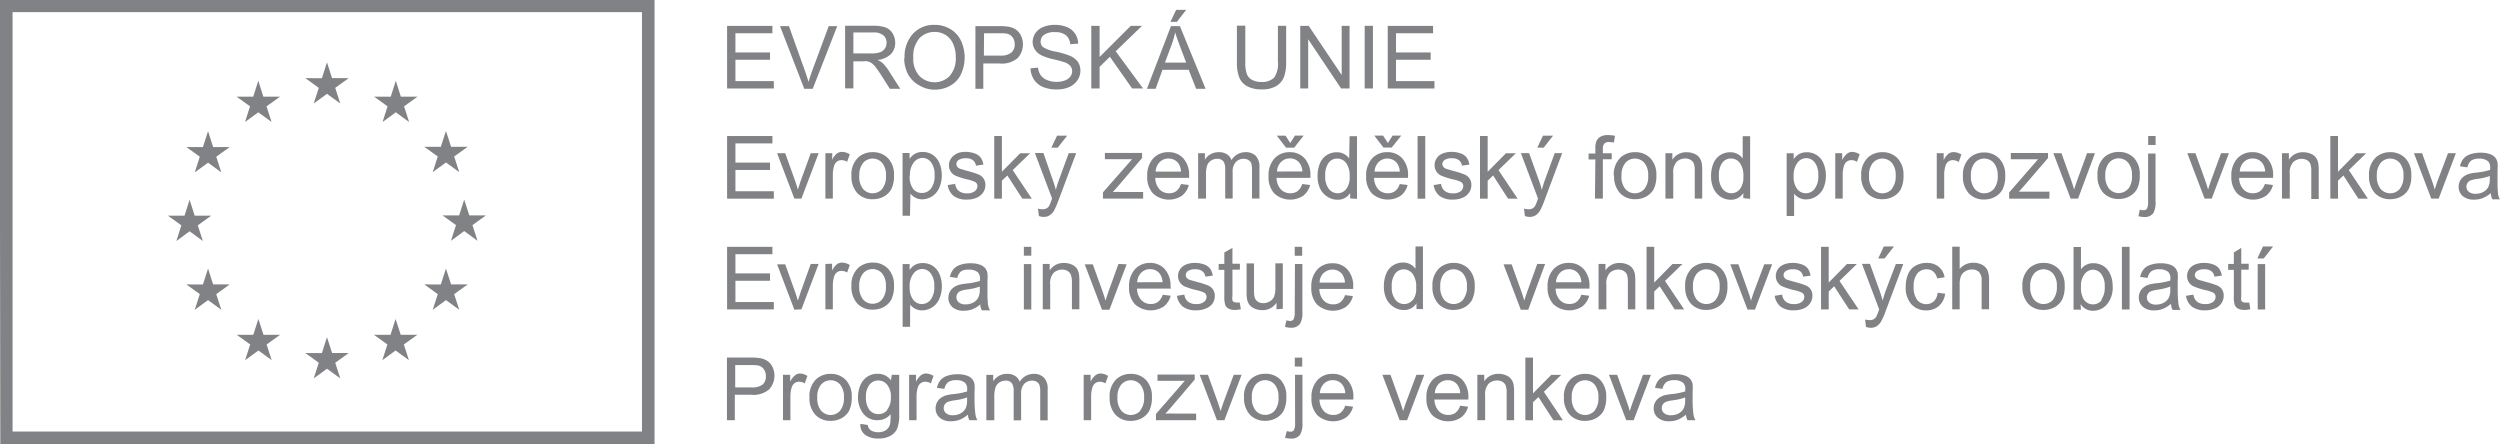 <svg id="Layer_1" data-name="Layer 1" xmlns="http://www.w3.org/2000/svg" viewBox="0 0 335.96 59.7"><defs><style>.cls-1{fill:#818285;}</style></defs><title>footer-eu-prv</title><path class="cls-1" d="M436.05,473.75H351.47V417.39h84.58Zm-86.23,1.71h87.92v-59.7h-88Z" transform="translate(-349.78 -415.76)"/><polygon class="cls-1" points="45.05 11.81 45.73 13.91 43.94 12.61 42.16 13.91 42.84 11.81 41.03 10.5 43.26 10.51 43.94 8.38 44.62 10.5 46.86 10.5 45.05 11.81"/><polygon class="cls-1" points="35.82 14.29 36.49 16.39 34.71 15.09 32.93 16.39 33.6 14.29 31.79 12.99 34.03 12.99 34.71 10.85 35.39 12.99 37.63 12.99 35.82 14.29"/><polygon class="cls-1" points="29.06 21.06 29.74 23.17 27.96 21.86 26.17 23.17 26.85 21.06 25.04 19.76 27.27 19.76 27.96 17.63 28.64 19.76 30.87 19.76 29.06 21.06"/><polygon class="cls-1" points="26.58 30.28 27.26 32.39 25.48 31.08 23.7 32.39 24.37 30.28 22.56 28.98 24.8 28.98 25.48 26.84 26.16 28.98 28.39 28.98 26.58 30.28"/><polygon class="cls-1" points="29.06 39.53 29.74 41.63 27.96 40.33 26.17 41.63 26.85 39.53 25.04 38.22 27.27 38.23 27.96 36.09 28.64 38.22 30.87 38.22 29.06 39.53"/><polygon class="cls-1" points="35.83 46.29 36.51 48.4 34.73 47.1 32.94 48.4 33.62 46.29 31.81 44.99 34.04 44.99 34.72 42.86 35.41 44.99 37.64 44.99 35.83 46.29"/><polygon class="cls-1" points="45.05 48.75 45.73 50.85 43.94 49.55 42.16 50.85 42.84 48.75 41.03 47.44 43.26 47.45 43.94 45.31 44.63 47.44 46.86 47.44 45.05 48.75"/><polygon class="cls-1" points="54.27 46.29 54.95 48.4 53.16 47.1 51.38 48.4 52.06 46.29 50.25 44.99 52.48 44.99 53.16 42.86 53.85 44.99 56.08 44.99 54.27 46.29"/><polygon class="cls-1" points="61.03 39.53 61.72 41.63 59.93 40.33 58.15 41.63 58.83 39.53 57.02 38.22 59.24 38.23 59.93 36.09 60.62 38.22 62.85 38.22 61.03 39.53"/><polygon class="cls-1" points="63.49 30.25 64.17 32.36 62.38 31.05 60.6 32.36 61.28 30.25 59.47 28.95 61.7 28.95 62.38 26.82 63.07 28.95 65.3 28.95 63.49 30.25"/><polygon class="cls-1" points="61.03 21.03 61.72 23.14 59.93 21.83 58.15 23.14 58.83 21.03 57.02 19.73 59.24 19.73 59.93 17.6 60.62 19.73 62.85 19.73 61.03 21.03"/><polygon class="cls-1" points="54.3 14.29 54.98 16.4 53.19 15.09 51.41 16.4 52.08 14.29 50.27 12.99 52.51 12.99 53.19 10.86 53.87 12.99 56.11 12.99 54.3 14.29"/><polygon class="cls-1" points="103.99 10.9 98.83 10.9 98.83 8.03 103.48 8.03 103.48 7.05 98.83 7.05 98.83 4.47 103.8 4.47 103.8 3.48 97.71 3.48 97.71 11.89 103.99 11.89 103.99 10.9"/><path class="cls-1" d="M459,427.69l3.29-8.42h-1.14l-2.27,6.12q-.25.69-.45,1.38-.18-.65-.44-1.38l-2.19-6.12h-1.2l3.26,8.42Z" transform="translate(-349.78 -415.76)"/><path class="cls-1" d="M468.38,424.23a2.91,2.91,0,0,0-.67-.42,2.94,2.94,0,0,0,1.79-.78,2.12,2.12,0,0,0,.58-1.51,2.39,2.39,0,0,0-.35-1.27,1.87,1.87,0,0,0-.94-.8,5,5,0,0,0-1.71-.23h-3.73v8.42l1.11,0V424h1.29a3.43,3.43,0,0,1,.62,0,1.7,1.7,0,0,1,.51.22,2.55,2.55,0,0,1,.57.56q.31.4.8,1.16l1.11,1.75h1.4l-1.46-2.29A5.81,5.81,0,0,0,468.38,424.23Zm-1.53-1.29h-2.39v-2.82h2.66a2,2,0,0,1,1.37.39,1.25,1.25,0,0,1,.43,1,1.37,1.37,0,0,1-.22.76,1.27,1.27,0,0,1-.65.51A3.6,3.6,0,0,1,466.85,422.94Z" transform="translate(-349.78 -415.76)"/><path class="cls-1" d="M473.33,427.24a4,4,0,0,0,2.12.57,4.19,4.19,0,0,0,2-.52,3.53,3.53,0,0,0,1.46-1.53,5.38,5.38,0,0,0,0-4.55,3.65,3.65,0,0,0-1.43-1.55,4,4,0,0,0-2.1-.56,3.83,3.83,0,0,0-2.91,1.19,4.57,4.57,0,0,0-1.13,3.28l-.05,0a4.76,4.76,0,0,0,.48,2.1A3.7,3.7,0,0,0,473.33,427.24Zm-.81-3.67a3.63,3.63,0,0,1,.85-2.71,2.85,2.85,0,0,1,2-.81,2.76,2.76,0,0,1,1.5.42,2.67,2.67,0,0,1,1,1.19,4.3,4.3,0,0,1,.35,1.79,3.58,3.58,0,0,1-.81,2.51l-.08.08a2.86,2.86,0,0,1-4-.08,3.37,3.37,0,0,1-.82-2.4Z" transform="translate(-349.78 -415.76)"/><path class="cls-1" d="M481.92,424.29h2.16a3.28,3.28,0,0,0,2.47-.74,2.74,2.74,0,0,0,.43-3,2.06,2.06,0,0,0-.67-.81,2.53,2.53,0,0,0-1-.39,7.75,7.75,0,0,0-1.28-.08h-3.17v8.42h1.06Zm.1-4.06h2.15a4.73,4.73,0,0,1,1,.07,1.24,1.24,0,0,1,.7.5,1.52,1.52,0,0,1,.27.9,1.43,1.43,0,0,1-.45,1.13,2.31,2.31,0,0,1-1.53.4H482Z" transform="translate(-349.78 -415.76)"/><path class="cls-1" d="M493.49,423.23a11.14,11.14,0,0,0-1.86-.54,4.45,4.45,0,0,1-1.68-.6,1,1,0,0,1-.33-.75,1.11,1.11,0,0,1,.46-.89,2.35,2.35,0,0,1,1.47-.37,2.27,2.27,0,0,1,1.47.41,1.73,1.73,0,0,1,.58,1.21l1.07-.08a2.55,2.55,0,0,0-.41-1.33,2.38,2.38,0,0,0-1.1-.89,4.22,4.22,0,0,0-1.65-.3,4,4,0,0,0-1.54.29,2.23,2.23,0,0,0-1.06.84,2.14,2.14,0,0,0-.36,1.19,1.92,1.92,0,0,0,.3,1,2.27,2.27,0,0,0,.9.78,7.63,7.63,0,0,0,1.62.53,14.89,14.89,0,0,1,1.5.41,1.69,1.69,0,0,1,.76.5,1.1,1.1,0,0,1,.23.69,1.21,1.21,0,0,1-.24.72,1.56,1.56,0,0,1-.73.52,3.09,3.09,0,0,1-1.13.19,3.21,3.21,0,0,1-1.29-.25,1.9,1.9,0,0,1-.85-.66,2.31,2.31,0,0,1-.35-1l-1,.09v0a2.84,2.84,0,0,0,.46,1.51,2.69,2.69,0,0,0,1.21,1,4.85,4.85,0,0,0,1.92.33,3.85,3.85,0,0,0,1.62-.33,2.53,2.53,0,0,0,1.1-.92,2.28,2.28,0,0,0,.39-1.27,2.1,2.1,0,0,0-.35-1.2A2.55,2.55,0,0,0,493.49,423.23Z" transform="translate(-349.78 -415.76)"/><polygon class="cls-1" points="147.77 8.98 149.15 7.63 152.14 11.89 153.61 11.89 149.93 6.89 153.46 3.48 151.95 3.48 147.77 7.65 147.77 3.48 146.65 3.48 146.65 11.89 147.77 11.89 147.77 8.98"/><path class="cls-1" d="M506,425.14h3.52l1,2.55h1.27l-3.45-8.42h-1.2l-3.23,8.42h1.17Zm1.25-3.43a10.71,10.71,0,0,0,.45-1.61q.2.68.6,1.74l.88,2.33h-2.85Z" transform="translate(-349.78 -415.76)"/><polygon class="cls-1" points="159.4 1.33 158.05 1.33 157.29 2.94 158.15 2.94 159.4 1.33"/><path class="cls-1" d="M517.4,427.36a4,4,0,0,0,1.93.41,3.67,3.67,0,0,0,2-.47,2.46,2.46,0,0,0,1-1.21,5.75,5.75,0,0,0,.29-2v-4.86h-1.11v4.84a3.22,3.22,0,0,1-.52,2.14,2.32,2.32,0,0,1-1.75.56,2.44,2.44,0,0,1-1.21-.28,1.55,1.55,0,0,1-.7-.8,4.74,4.74,0,0,1-.2-1.62v-4.86H516v4.86a5.61,5.61,0,0,0,.32,2.11A2.32,2.32,0,0,0,517.4,427.36Z" transform="translate(-349.78 -415.76)"/><polygon class="cls-1" points="175.8 5.28 180.22 11.89 181.36 11.89 181.36 3.48 180.3 3.48 180.3 10.08 175.87 3.48 174.73 3.48 174.73 11.89 175.8 11.89 175.8 5.28"/><rect class="cls-1" x="183.39" y="3.47" width="1.11" height="8.42"/><polygon class="cls-1" points="192.77 10.9 187.6 10.9 187.6 8.03 192.26 8.03 192.26 7.05 187.6 7.05 187.6 4.47 192.58 4.47 192.58 3.48 186.49 3.48 186.49 11.89 192.77 11.89 192.77 10.9"/><path class="cls-1" d="M452.92,464.28a2.53,2.53,0,0,0-1-.39,7.73,7.73,0,0,0-1.28-.08h-3.17v8.42l1.06,0v-3.42h2.16a3.28,3.28,0,0,0,2.47-.74,2.74,2.74,0,0,0,.43-3A2.06,2.06,0,0,0,452.92,464.28Zm-.63,3.14a2.31,2.31,0,0,1-1.53.4h-2.18l0-3h2.15a4.73,4.73,0,0,1,1,.07,1.25,1.25,0,0,1,.7.5,1.52,1.52,0,0,1,.27.9A1.43,1.43,0,0,1,452.29,467.42Z" transform="translate(-349.78 -415.76)"/><path class="cls-1" d="M456.63,466.19a2.53,2.53,0,0,0-.66.86v-.92H455v6.1l1,0v-3.19a4,4,0,0,1,.17-1.21,1.1,1.1,0,0,1,.38-.57,1,1,0,0,1,.61-.2,1.47,1.47,0,0,1,.76.22l.36-1a2,2,0,0,0-1.06-.33A1.15,1.15,0,0,0,456.63,466.19Z" transform="translate(-349.78 -415.76)"/><path class="cls-1" d="M461.42,466a2.84,2.84,0,0,0-1.92.68,3.15,3.15,0,0,0-.94,2.51l0-.06a3.28,3.28,0,0,0,.79,2.37,2.74,2.74,0,0,0,2.07.82,3,3,0,0,0,1.47-.37,2.51,2.51,0,0,0,1-1,4,4,0,0,0,.35-1.85,3.13,3.13,0,0,0-.8-2.28A2.74,2.74,0,0,0,461.42,466Zm1.27,4.94-.17.17a1.7,1.7,0,0,1-2.4-.17,2.59,2.59,0,0,1-.51-1.75h0a2.58,2.58,0,0,1,.51-1.75l.16-.16a1.7,1.7,0,0,1,2.4.16,2.52,2.52,0,0,1,.51,1.71A2.66,2.66,0,0,1,462.69,470.93Z" transform="translate(-349.78 -415.76)"/><path class="cls-1" d="M469.51,466.86a2.18,2.18,0,0,0-1.78-.87,2.47,2.47,0,0,0-1.41.4,2.53,2.53,0,0,0-.92,1.14,4.06,4.06,0,0,0-.32,1.61,3.49,3.49,0,0,0,.69,2.17,2.3,2.3,0,0,0,2,.91,2.13,2.13,0,0,0,1.69-.8,6.65,6.65,0,0,1-.07,1.33,1.43,1.43,0,0,1-.53.8,1.85,1.85,0,0,1-1.11.29,1.73,1.73,0,0,1-1-.29,1,1,0,0,1-.35-.68l-1-.15h0a1.66,1.66,0,0,0,.65,1.48,2.92,2.92,0,0,0,1.76.49,3.19,3.19,0,0,0,1.6-.35,2.12,2.12,0,0,0,.92-.94,5,5,0,0,0,.29-2v-5.27h-1Zm-.49,4a1.53,1.53,0,0,1-1.2.55,1.51,1.51,0,0,1-1.19-.55,2.65,2.65,0,0,1-.48-1.75h0a2.49,2.49,0,0,1,.48-1.66,1.49,1.49,0,0,1,1.17-.56,1.54,1.54,0,0,1,1.2.57,2.5,2.5,0,0,1,.5,1.69A2.56,2.56,0,0,1,469,470.82Z" transform="translate(-349.78 -415.76)"/><path class="cls-1" d="M473.54,466.19a2.54,2.54,0,0,0-.66.86v-.92h-.93v6.1l1,0v-3.19a4,4,0,0,1,.17-1.21,1.1,1.1,0,0,1,.38-.57,1,1,0,0,1,.61-.2,1.47,1.47,0,0,1,.76.22l.36-1a2,2,0,0,0-1.06-.33A1.15,1.15,0,0,0,473.54,466.19Z" transform="translate(-349.78 -415.76)"/><path class="cls-1" d="M480.74,469.69v-1.3a5.75,5.75,0,0,0,0-1,1.61,1.61,0,0,0-.32-.7,1.68,1.68,0,0,0-.72-.46,3.67,3.67,0,0,0-1.27-.18,4.06,4.06,0,0,0-1.38.22,2,2,0,0,0-.91.61,2.5,2.5,0,0,0-.45,1l1,.14a1.57,1.57,0,0,1,.51-.91,1.83,1.83,0,0,1,1.08-.26,1.73,1.73,0,0,1,1.18.35,1.14,1.14,0,0,1,.29.89v.27a9.39,9.39,0,0,1-1.84.36,7.36,7.36,0,0,0-.92.15,2.5,2.5,0,0,0-.74.34,1.7,1.7,0,0,0-.74,1.41,1.62,1.62,0,0,0,.54,1.26,2.22,2.22,0,0,0,1.54.49,3.2,3.2,0,0,0,1.14-.2,3.86,3.86,0,0,0,1.11-.69h0a2.2,2.2,0,0,0,.21.75h1.08a2.31,2.31,0,0,1-.26-.73A14.61,14.61,0,0,1,480.74,469.69Zm-1-.11a2.51,2.51,0,0,1-.17,1,1.6,1.6,0,0,1-.68.72,2.13,2.13,0,0,1-1.06.26,1.35,1.35,0,0,1-.92-.27.91.91,0,0,1-.17-1.18.89.89,0,0,1,.41-.34,3.86,3.86,0,0,1,.9-.21,7.58,7.58,0,0,0,1.69-.39Z" transform="translate(-349.78 -415.76)"/><path class="cls-1" d="M488.69,466a2.19,2.19,0,0,0-1.88,1.07,1.51,1.51,0,0,0-.61-.79,2,2,0,0,0-1.11-.28,2.13,2.13,0,0,0-1.84,1v-.86h-.92v6.1h1.07v-3.16a3.78,3.78,0,0,1,.17-1.27,1.3,1.3,0,0,1,.54-.67,1.5,1.5,0,0,1,.81-.23,1,1,0,0,1,.83.34,1.74,1.74,0,0,1,.25,1v4h1v-3.54a1.88,1.88,0,0,1,.42-1.37,1.44,1.44,0,0,1,1.07-.43,1.14,1.14,0,0,1,.62.17.87.87,0,0,1,.36.44,2.83,2.83,0,0,1,.1.89v3.84h1v-4.18a2.15,2.15,0,0,0-.49-1.55A1.85,1.85,0,0,0,488.69,466Z" transform="translate(-349.78 -415.76)"/><path class="cls-1" d="M497,466.19a2.53,2.53,0,0,0-.66.86v-.92h-.93v6.1l1,0v-3.19a4,4,0,0,1,.17-1.21,1.1,1.1,0,0,1,.38-.57,1,1,0,0,1,.61-.2,1.47,1.47,0,0,1,.76.22l.36-1a2,2,0,0,0-1.06-.33A1.15,1.15,0,0,0,497,466.19Z" transform="translate(-349.78 -415.76)"/><path class="cls-1" d="M501.76,466a2.84,2.84,0,0,0-1.92.68,3.15,3.15,0,0,0-.94,2.51l0-.06a3.28,3.28,0,0,0,.79,2.37,2.74,2.74,0,0,0,2.07.82,3,3,0,0,0,1.47-.37,2.51,2.51,0,0,0,1-1,4.05,4.05,0,0,0,.35-1.85,3.14,3.14,0,0,0-.8-2.28A2.74,2.74,0,0,0,501.76,466Zm1.27,4.94-.17.17a1.7,1.7,0,0,1-2.4-.17,2.59,2.59,0,0,1-.51-1.75h0a2.58,2.58,0,0,1,.51-1.75l.16-.16a1.7,1.7,0,0,1,2.4.16,2.52,2.52,0,0,1,.51,1.71A2.66,2.66,0,0,1,503,470.93Z" transform="translate(-349.78 -415.76)"/><path class="cls-1" d="M506.39,471.35l.64-.71,3.3-3.87v-.68h-5v.84H509l-3.88,4.46v.84l5.4,0v-.89h-2.82Q507.09,471.3,506.39,471.35Z" transform="translate(-349.78 -415.76)"/><path class="cls-1" d="M514.19,469.85c-.16.45-.29.84-.38,1.16q-.18-.64-.39-1.23l-1.31-3.65H511l2.32,6.1h1l2.31-6.1h-1.06Z" transform="translate(-349.78 -415.76)"/><path class="cls-1" d="M521.88,466.81a2.74,2.74,0,0,0-2.06-.82,2.84,2.84,0,0,0-1.92.68,3.15,3.15,0,0,0-.94,2.51l0-.06a3.28,3.28,0,0,0,.79,2.37,2.74,2.74,0,0,0,2.07.82,3,3,0,0,0,1.47-.37,2.51,2.51,0,0,0,1-1,4,4,0,0,0,.35-1.85A3.14,3.14,0,0,0,521.88,466.81Zm-.79,4.12-.17.17a1.7,1.7,0,0,1-2.4-.17,2.59,2.59,0,0,1-.51-1.75h0a2.58,2.58,0,0,1,.51-1.75l.16-.16a1.7,1.7,0,0,1,2.4.16,2.52,2.52,0,0,1,.51,1.71A2.66,2.66,0,0,1,521.09,470.93Z" transform="translate(-349.78 -415.76)"/><rect class="cls-1" x="174" y="48.06" width="1" height="1.2"/><path class="cls-1" d="M523.82,472.56a2.13,2.13,0,0,1-.16,1,.55.55,0,0,1-.47.21,2.1,2.1,0,0,1-.49-.08l-.23.9v0a3,3,0,0,0,.81.11,1.37,1.37,0,0,0,1.24-.57,3,3,0,0,0,.29-1.57v-6.43h-1Z" transform="translate(-349.78 -415.76)"/><path class="cls-1" d="M528.87,466a2.68,2.68,0,0,0-2.06.85,3.37,3.37,0,0,0-.79,2.39,3.22,3.22,0,0,0,.78,2.31,3.17,3.17,0,0,0,3.87.31,2.6,2.6,0,0,0,.94-1.45l-1.06-.13a2,2,0,0,1-.61.94,1.58,1.58,0,0,1-1,.3,1.69,1.69,0,0,1-1.27-.53,2.34,2.34,0,0,1-.57-1.54h4.55v-.28a3.3,3.3,0,0,0-.78-2.34A2.61,2.61,0,0,0,528.87,466Zm-1.72,2.6a1.89,1.89,0,0,1,.54-1.27,1.64,1.64,0,0,1,1.2-.48,1.58,1.58,0,0,1,1.28.6,2.07,2.07,0,0,1,.39,1.15Z" transform="translate(-349.78 -415.76)"/><path class="cls-1" d="M530.54,470.28h0l0-.06Z" transform="translate(-349.78 -415.76)"/><path class="cls-1" d="M538.72,469.85c-.16.45-.29.84-.38,1.16q-.18-.64-.39-1.23l-1.31-3.65h-1.09l2.32,6.1h1l2.31-6.1h-1.06Z" transform="translate(-349.78 -415.76)"/><path class="cls-1" d="M544.32,466a2.68,2.68,0,0,0-2.06.85,3.37,3.37,0,0,0-.79,2.39,3.22,3.22,0,0,0,.78,2.31,3.17,3.17,0,0,0,3.87.31,2.6,2.6,0,0,0,.94-1.45l-1.06-.13a2,2,0,0,1-.61.94,1.58,1.58,0,0,1-1,.3,1.69,1.69,0,0,1-1.27-.53,2.34,2.34,0,0,1-.57-1.54h4.55v-.28a3.3,3.3,0,0,0-.78-2.34A2.61,2.61,0,0,0,544.32,466Zm-1.72,2.6a1.9,1.9,0,0,1,.54-1.27,1.65,1.65,0,0,1,1.2-.48,1.58,1.58,0,0,1,1.28.6,2.07,2.07,0,0,1,.39,1.15Z" transform="translate(-349.78 -415.76)"/><path class="cls-1" d="M546,470.28h0l0-.06Z" transform="translate(-349.78 -415.76)"/><path class="cls-1" d="M552.87,466.72a1.6,1.6,0,0,0-.69-.52,2.55,2.55,0,0,0-1-.2,2.19,2.19,0,0,0-1.94,1v-.87h-.93v6.1h1.05V468.9a2.06,2.06,0,0,1,.48-1.59,1.67,1.67,0,0,1,1.14-.42,1.37,1.37,0,0,1,.72.19,1,1,0,0,1,.43.5,2.79,2.79,0,0,1,.12.94v3.71h1v-3.75a5.83,5.83,0,0,0-.06-1A2,2,0,0,0,552.87,466.72Z" transform="translate(-349.78 -415.76)"/><polygon class="cls-1" points="209.8 50.38 208.46 50.38 206.01 52.86 206.01 48.06 204.98 48.06 204.98 56.48 206.01 56.48 206.01 54.06 206.74 53.36 208.76 56.48 210.03 56.48 207.47 52.65 209.8 50.38"/><path class="cls-1" d="M562.81,466a2.84,2.84,0,0,0-1.92.68,3.15,3.15,0,0,0-.94,2.51l0-.06a3.28,3.28,0,0,0,.79,2.37,2.74,2.74,0,0,0,2.07.82,3,3,0,0,0,1.47-.37,2.51,2.51,0,0,0,1-1,4,4,0,0,0,.35-1.85,3.14,3.14,0,0,0-.8-2.28A2.74,2.74,0,0,0,562.81,466Zm1.27,4.94-.17.17a1.7,1.7,0,0,1-2.4-.17,2.59,2.59,0,0,1-.51-1.75h0a2.58,2.58,0,0,1,.51-1.75l.16-.16a1.7,1.7,0,0,1,2.4.16,2.52,2.52,0,0,1,.51,1.71A2.66,2.66,0,0,1,564.08,470.93Z" transform="translate(-349.78 -415.76)"/><path class="cls-1" d="M569.18,469.85c-.16.45-.29.84-.38,1.16q-.18-.64-.39-1.23l-1.31-3.65H566l2.32,6.1h1l2.31-6.1h-1.06Z" transform="translate(-349.78 -415.76)"/><path class="cls-1" d="M577.24,469.69v-1.3a5.86,5.86,0,0,0,0-1,1.61,1.61,0,0,0-.32-.7,1.68,1.68,0,0,0-.72-.46,3.67,3.67,0,0,0-1.27-.18,4.05,4.05,0,0,0-1.38.22,2,2,0,0,0-.91.61,2.49,2.49,0,0,0-.45,1l1,.14a1.58,1.58,0,0,1,.51-.91,1.83,1.83,0,0,1,1.08-.26,1.73,1.73,0,0,1,1.18.35,1.14,1.14,0,0,1,.29.89v.27a9.39,9.39,0,0,1-1.84.36,7.36,7.36,0,0,0-.92.15,2.51,2.51,0,0,0-.74.34,1.7,1.7,0,0,0-.74,1.41,1.62,1.62,0,0,0,.54,1.26,2.22,2.22,0,0,0,1.54.49,3.19,3.19,0,0,0,1.14-.2,3.86,3.86,0,0,0,1.11-.69h0a2.18,2.18,0,0,0,.21.75h1.07a2.31,2.31,0,0,1-.26-.73A14.4,14.4,0,0,1,577.24,469.69Zm-1-.11a2.49,2.49,0,0,1-.17,1,1.6,1.6,0,0,1-.68.72,2.13,2.13,0,0,1-1.06.26,1.35,1.35,0,0,1-.92-.27.91.91,0,0,1-.17-1.18.89.89,0,0,1,.41-.34,3.88,3.88,0,0,1,.9-.21,7.57,7.57,0,0,0,1.69-.39Z" transform="translate(-349.78 -415.76)"/><polygon class="cls-1" points="103.99 25.7 98.83 25.7 98.83 22.84 103.48 22.84 103.48 21.85 98.83 21.85 98.83 19.27 103.8 19.27 103.8 18.28 97.71 18.28 97.71 26.7 103.99 26.7 103.99 25.7"/><path class="cls-1" d="M457.48,442.45l2.31-6.1h-1.06l-1.35,3.72q-.24.68-.38,1.16-.18-.64-.39-1.23l-1.31-3.65h-1.09l2.32,6.1Z" transform="translate(-349.78 -415.76)"/><path class="cls-1" d="M461.63,436.35h-.93v6.1l1,0v-3.19a4,4,0,0,1,.17-1.21,1.1,1.1,0,0,1,.38-.57,1,1,0,0,1,.61-.2,1.47,1.47,0,0,1,.76.22l.36-1a2,2,0,0,0-1.06-.33,1.15,1.15,0,0,0-.66.21,2.54,2.54,0,0,0-.66.86Z" transform="translate(-349.78 -415.76)"/><path class="cls-1" d="M467.1,442.53a3,3,0,0,0,1.47-.37,2.49,2.49,0,0,0,1-1,4,4,0,0,0,.35-1.85,3.14,3.14,0,0,0-.8-2.28,2.74,2.74,0,0,0-2.06-.82,2.84,2.84,0,0,0-1.92.68,3.14,3.14,0,0,0-.94,2.51l0-.06a3.28,3.28,0,0,0,.79,2.37A2.74,2.74,0,0,0,467.1,442.53Zm-1.84-3.13a2.58,2.58,0,0,1,.51-1.75l.16-.16a1.7,1.7,0,0,1,2.4.16,2.52,2.52,0,0,1,.51,1.71,2.66,2.66,0,0,1-.51,1.79l-.17.17a1.7,1.7,0,0,1-2.4-.17,2.59,2.59,0,0,1-.51-1.75Z" transform="translate(-349.78 -415.76)"/><path class="cls-1" d="M472.13,441.78a2.12,2.12,0,0,0,.67.55,1.94,1.94,0,0,0,.93.22A2.55,2.55,0,0,0,476,441a4.07,4.07,0,0,0,.34-1.68,4.16,4.16,0,0,0-.3-1.6,2.47,2.47,0,0,0-.9-1.14,2.41,2.41,0,0,0-1.38-.4,2.07,2.07,0,0,0-1,.23,2.33,2.33,0,0,0-.75.7v-.79h-.94v8.43l1,0Zm-.07-2.38a2.76,2.76,0,0,1,.51-1.8,1.49,1.49,0,0,1,1.17-.62,1.44,1.44,0,0,1,1.15.58,2.69,2.69,0,0,1,.48,1.75,2.76,2.76,0,0,1-.49,1.8,1.49,1.49,0,0,1-1.18.58,1.46,1.46,0,0,1-1.19-.52,2.65,2.65,0,0,1-.48-1.74Z" transform="translate(-349.78 -415.76)"/><path class="cls-1" d="M478,436.63a1.66,1.66,0,0,0-.51.58,1.56,1.56,0,0,0-.19.76,1.51,1.51,0,0,0,.89,1.4,9.66,9.66,0,0,0,1.58.5,4.43,4.43,0,0,1,1.06.35.63.63,0,0,1,.3.55.87.87,0,0,1-.35.68,1.61,1.61,0,0,1-1.06.29,1.67,1.67,0,0,1-1.1-.33,1.43,1.43,0,0,1-.48-.94l-1,.16,0,0a2.3,2.3,0,0,0,.79,1.46,2.87,2.87,0,0,0,1.81.49,3.16,3.16,0,0,0,1.29-.25,2,2,0,0,0,.87-.71,1.74,1.74,0,0,0,.3-1,1.52,1.52,0,0,0-.25-.88,1.55,1.55,0,0,0-.68-.54,12.8,12.8,0,0,0-1.53-.48l-.91-.27a.91.91,0,0,1-.4-.28.57.57,0,0,1-.13-.36.68.68,0,0,1,.3-.55,1.69,1.69,0,0,1,1-.23,1.46,1.46,0,0,1,.93.26,1.11,1.11,0,0,1,.4.73l1-.14a2.2,2.2,0,0,0-.36-.94,1.72,1.72,0,0,0-.8-.56,3.55,3.55,0,0,0-1.26-.21,3.14,3.14,0,0,0-.89.12A2.15,2.15,0,0,0,478,436.63Z" transform="translate(-349.78 -415.76)"/><polygon class="cls-1" points="137.09 20.6 134.64 23.08 134.64 18.28 133.61 18.28 133.61 26.7 134.64 26.7 134.64 24.28 135.37 23.58 137.39 26.7 138.66 26.7 136.09 22.86 138.42 20.6 137.09 20.6"/><polygon class="cls-1" points="143.41 18.23 142.05 18.23 141.29 19.84 142.15 19.84 143.41 18.23"/><path class="cls-1" d="M488.85,436.32l2.31,6.11-.09.25a5.08,5.08,0,0,1-.32.77.94.94,0,0,1-.34.32,1.14,1.14,0,0,1-.55.11,2.32,2.32,0,0,1-.59-.09l.12,1a2,2,0,0,0,.63.12,1.49,1.49,0,0,0,.85-.24,2,2,0,0,0,.63-.75,12.39,12.39,0,0,0,.58-1.38l2.32-6.2h-1l-1.3,3.55a14.17,14.17,0,0,0-.43,1.39,14,14,0,0,0-.44-1.41L490,436.32Z" transform="translate(-349.78 -415.76)"/><path class="cls-1" d="M489.39,444.79v0h0Z" transform="translate(-349.78 -415.76)"/><path class="cls-1" d="M499.32,441.57l.64-.71,3.3-3.87v-.68h-5v.84h3.66L498,441.61v.84l5.4,0v-.89h-2.82Q500,441.52,499.32,441.57Z" transform="translate(-349.78 -415.76)"/><path class="cls-1" d="M508.6,442.07a2.6,2.6,0,0,0,.94-1.45l-1.06-.13a2,2,0,0,1-.61.94,1.58,1.58,0,0,1-1,.3,1.69,1.69,0,0,1-1.27-.53,2.34,2.34,0,0,1-.57-1.54h4.55v-.28a3.31,3.31,0,0,0-.78-2.34,2.61,2.61,0,0,0-2-.83,2.68,2.68,0,0,0-2.06.85,3.37,3.37,0,0,0-.79,2.39,3.22,3.22,0,0,0,.78,2.31A3.17,3.17,0,0,0,508.6,442.07Zm-1.78-5a1.58,1.58,0,0,1,1.28.6,2.07,2.07,0,0,1,.39,1.15h-3.41a1.89,1.89,0,0,1,.54-1.27A1.64,1.64,0,0,1,506.82,437.06Z" transform="translate(-349.78 -415.76)"/><path class="cls-1" d="M508.47,440.49h0l0-.06Z" transform="translate(-349.78 -415.76)"/><path class="cls-1" d="M517.93,437.71a2.86,2.86,0,0,1,.1.89v3.84h1v-4.18a2.15,2.15,0,0,0-.49-1.55,1.85,1.85,0,0,0-1.39-.5,2.19,2.19,0,0,0-1.88,1.07,1.5,1.5,0,0,0-.61-.79,2,2,0,0,0-1.11-.28,2.15,2.15,0,0,0-1.85,1v-.86h-.91v6.1h1.06v-3.16A3.81,3.81,0,0,1,512,438a1.31,1.31,0,0,1,.54-.67,1.5,1.5,0,0,1,.81-.23,1,1,0,0,1,.83.34,1.74,1.74,0,0,1,.25,1v4h1V438.9a1.89,1.89,0,0,1,.43-1.37,1.44,1.44,0,0,1,1.07-.43,1.14,1.14,0,0,1,.62.17A.87.87,0,0,1,517.93,437.71Z" transform="translate(-349.78 -415.76)"/><path class="cls-1" d="M524.77,440.49h0l0-.06Z" transform="translate(-349.78 -415.76)"/><path class="cls-1" d="M523.1,436.21a2.68,2.68,0,0,0-2.06.85,3.37,3.37,0,0,0-.79,2.39,3.22,3.22,0,0,0,.78,2.31,3.17,3.17,0,0,0,3.87.31,2.6,2.6,0,0,0,.94-1.45l-1.06-.13a2,2,0,0,1-.61.94,1.58,1.58,0,0,1-1,.3,1.69,1.69,0,0,1-1.27-.53,2.34,2.34,0,0,1-.57-1.54h4.55v-.28a3.31,3.31,0,0,0-.78-2.34A2.61,2.61,0,0,0,523.1,436.21Zm-1.71,2.6h0a1.89,1.89,0,0,1,.54-1.28,1.64,1.64,0,0,1,1.2-.48,1.58,1.58,0,0,1,1.28.6,2.07,2.07,0,0,1,.39,1.15Z" transform="translate(-349.78 -415.76)"/><polygon class="cls-1" points="171.58 18.23 172.82 19.84 173.92 19.84 175.19 18.22 174.02 18.22 173.39 19.22 172.76 18.23 171.58 18.23"/><path class="cls-1" d="M531.09,437.06a2,2,0,0,0-1.68-.84,2.44,2.44,0,0,0-1.36.4,2.39,2.39,0,0,0-.91,1.14,4.31,4.31,0,0,0-.3,1.66,3.87,3.87,0,0,0,.33,1.66,2.64,2.64,0,0,0,1,1.12,2.39,2.39,0,0,0,1.34.4,1.9,1.9,0,0,0,1.71-.91v.74l.92.05v-8.42h-1Zm.06,2.43a2.55,2.55,0,0,1-.47,1.69,1.46,1.46,0,0,1-1.15.55,1.49,1.49,0,0,1-1.17-.58,2.64,2.64,0,0,1-.49-1.75l0,0a2.78,2.78,0,0,1,.46-1.77,1.43,1.43,0,0,1,1.15-.56,1.48,1.48,0,0,1,1.19.59A2.86,2.86,0,0,1,531.15,439.49Z" transform="translate(-349.78 -415.76)"/><path class="cls-1" d="M538,442.07a2.6,2.6,0,0,0,.94-1.45l-1.06-.13a2,2,0,0,1-.61.94,1.58,1.58,0,0,1-1,.3,1.69,1.69,0,0,1-1.27-.53,2.34,2.34,0,0,1-.57-1.54H539v-.28a3.31,3.31,0,0,0-.78-2.34,2.61,2.61,0,0,0-2-.83,2.68,2.68,0,0,0-2.06.85,3.37,3.37,0,0,0-.79,2.39,3.22,3.22,0,0,0,.78,2.31A3.17,3.17,0,0,0,538,442.07Zm-1.78-5a1.58,1.58,0,0,1,1.28.6,2.07,2.07,0,0,1,.39,1.15H534.5a1.9,1.9,0,0,1,.54-1.27A1.65,1.65,0,0,1,536.24,437.06Z" transform="translate(-349.78 -415.76)"/><path class="cls-1" d="M537.89,440.49h0l0-.06Z" transform="translate(-349.78 -415.76)"/><polygon class="cls-1" points="187.02 19.83 188.31 18.22 187.14 18.22 186.51 19.22 185.86 18.22 184.68 18.22 185.92 19.83 187.02 19.83"/><rect class="cls-1" x="190.5" y="18.28" width="1.03" height="8.42"/><path class="cls-1" d="M543.48,439.37a9.69,9.69,0,0,0,1.58.5,4.45,4.45,0,0,1,1.06.35.63.63,0,0,1,.3.55.87.87,0,0,1-.34.68,1.61,1.61,0,0,1-1.06.29,1.67,1.67,0,0,1-1.1-.33,1.43,1.43,0,0,1-.48-.94l-1,.16,0,0a2.29,2.29,0,0,0,.8,1.46,2.86,2.86,0,0,0,1.81.49,3.16,3.16,0,0,0,1.29-.25,1.94,1.94,0,0,0,.87-.71,1.73,1.73,0,0,0,.3-1,1.51,1.51,0,0,0-.25-.88,1.55,1.55,0,0,0-.68-.54,12.75,12.75,0,0,0-1.53-.48l-.91-.27a.91.91,0,0,1-.4-.28.57.57,0,0,1-.13-.36.69.69,0,0,1,.3-.55,1.69,1.69,0,0,1,1-.23,1.46,1.46,0,0,1,.93.26,1.11,1.11,0,0,1,.4.73l1-.14a2.17,2.17,0,0,0-.36-.94,1.71,1.71,0,0,0-.8-.56,3.55,3.55,0,0,0-1.26-.21,3.15,3.15,0,0,0-.89.12,2.15,2.15,0,0,0-.66.3,1.67,1.67,0,0,0-.51.58,1.56,1.56,0,0,0-.19.76A1.5,1.5,0,0,0,543.48,439.37Z" transform="translate(-349.78 -415.76)"/><polygon class="cls-1" points="199.92 24.28 200.65 23.58 202.66 26.7 203.94 26.7 201.37 22.86 203.7 20.6 202.37 20.6 199.92 23.08 199.92 18.28 198.89 18.28 198.89 26.7 199.92 26.7 199.92 24.28"/><path class="cls-1" d="M554.7,444.79v0h0Z" transform="translate(-349.78 -415.76)"/><polygon class="cls-1" points="208.71 18.23 207.35 18.23 206.59 19.84 207.45 19.84 208.71 18.23"/><path class="cls-1" d="M556.38,442.68a5,5,0,0,1-.32.77.94.94,0,0,1-.34.32,1.14,1.14,0,0,1-.55.11,2.31,2.31,0,0,1-.59-.09l.12,1a2,2,0,0,0,.63.12,1.49,1.49,0,0,0,.85-.24,2,2,0,0,0,.63-.75,12,12,0,0,0,.58-1.38l2.32-6.2h-1l-1.3,3.55a13.63,13.63,0,0,0-.43,1.39,14,14,0,0,0-.44-1.41l-1.27-3.53h-1.11l2.31,6.11Z" transform="translate(-349.78 -415.76)"/><path class="cls-1" d="M564.12,442.45l1.06,0v-5.29h1.19v-.8h-1.19v-.56a1.09,1.09,0,0,1,.2-.75.9.9,0,0,1,.67-.2,3.49,3.49,0,0,1,.61.06l.15-.9a5,5,0,0,0-1-.1,1.9,1.9,0,0,0-1,.25,1.33,1.33,0,0,0-.53.65,2.87,2.87,0,0,0-.11.91v.67h-.91v.8h.91Z" transform="translate(-349.78 -415.76)"/><path class="cls-1" d="M566.69,439.34a3.28,3.28,0,0,0,.79,2.37,2.74,2.74,0,0,0,2.07.82,3,3,0,0,0,1.47-.37,2.5,2.5,0,0,0,1-1,4,4,0,0,0,.35-1.85,3.14,3.14,0,0,0-.8-2.28,2.74,2.74,0,0,0-2.06-.82,2.84,2.84,0,0,0-1.92.68,3.15,3.15,0,0,0-.94,2.51Zm1,.06a2.58,2.58,0,0,1,.51-1.75l.16-.16a1.7,1.7,0,0,1,2.4.16,2.52,2.52,0,0,1,.51,1.71,2.66,2.66,0,0,1-.51,1.79l-.17.17a1.7,1.7,0,0,1-2.4-.17,2.59,2.59,0,0,1-.51-1.75Z" transform="translate(-349.78 -415.76)"/><path class="cls-1" d="M574.64,439.07a2.06,2.06,0,0,1,.48-1.59,1.67,1.67,0,0,1,1.14-.42,1.37,1.37,0,0,1,.72.19,1,1,0,0,1,.43.5,2.79,2.79,0,0,1,.12.94v3.76h1V438.7a6,6,0,0,0-.06-1,2,2,0,0,0-.32-.76,1.59,1.59,0,0,0-.69-.52,2.55,2.55,0,0,0-1-.2,2.19,2.19,0,0,0-1.94,1v-.87h-.93v6.1l1.05,0Z" transform="translate(-349.78 -415.76)"/><path class="cls-1" d="M581,442.2a2.39,2.39,0,0,0,1.34.4,1.9,1.9,0,0,0,1.71-.91v.7l.92.09v-8.42h-1v3a2,2,0,0,0-1.68-.84,2.44,2.44,0,0,0-1.36.4,2.39,2.39,0,0,0-.91,1.14,4.33,4.33,0,0,0-.3,1.66,3.87,3.87,0,0,0,.33,1.66A2.64,2.64,0,0,0,581,442.2Zm.24-4.58a1.43,1.43,0,0,1,1.15-.56,1.48,1.48,0,0,1,1.19.59,2.86,2.86,0,0,1,.48,1.84,2.55,2.55,0,0,1-.47,1.69,1.46,1.46,0,0,1-1.15.55,1.49,1.49,0,0,1-1.17-.58,2.64,2.64,0,0,1-.49-1.75h0A2.78,2.78,0,0,1,581.23,437.62Z" transform="translate(-349.78 -415.76)"/><path class="cls-1" d="M595.15,439.36a4.14,4.14,0,0,0-.3-1.6,2.48,2.48,0,0,0-.9-1.14,2.42,2.42,0,0,0-1.38-.4,2.07,2.07,0,0,0-1,.23,2.33,2.33,0,0,0-.75.7v-.79h-.94v8.43l1,0v-3a2.11,2.11,0,0,0,.67.55,1.94,1.94,0,0,0,.93.22,2.51,2.51,0,0,0,1.35-.4,2.54,2.54,0,0,0,1-1.15A4.07,4.07,0,0,0,595.15,439.36Zm-1.52,1.79a1.49,1.49,0,0,1-1.18.58,1.46,1.46,0,0,1-1.15-.56,2.66,2.66,0,0,1-.48-1.74h0a2.76,2.76,0,0,1,.51-1.8,1.49,1.49,0,0,1,1.17-.62,1.45,1.45,0,0,1,1.15.58,2.7,2.7,0,0,1,.48,1.75A2.76,2.76,0,0,1,593.63,441.15Z" transform="translate(-349.78 -415.76)"/><path class="cls-1" d="M598,436.41a2.53,2.53,0,0,0-.66.86v-.92h-.93v6.1l1,0v-3.19a4,4,0,0,1,.17-1.21,1.09,1.09,0,0,1,.38-.57,1,1,0,0,1,.61-.2,1.48,1.48,0,0,1,.76.22l.36-1a2,2,0,0,0-1.06-.33A1.14,1.14,0,0,0,598,436.41Z" transform="translate(-349.78 -415.76)"/><path class="cls-1" d="M602.76,436.21a2.84,2.84,0,0,0-1.92.68,3.14,3.14,0,0,0-.94,2.51l0-.06a3.28,3.28,0,0,0,.79,2.37,2.74,2.74,0,0,0,2.07.82,3,3,0,0,0,1.47-.37,2.5,2.5,0,0,0,1-1,4,4,0,0,0,.35-1.85,3.14,3.14,0,0,0-.8-2.28A2.74,2.74,0,0,0,602.76,436.21Zm1.27,4.94-.17.17a1.7,1.7,0,0,1-2.4-.17,2.59,2.59,0,0,1-.51-1.75h0a2.58,2.58,0,0,1,.51-1.75l.16-.16a1.7,1.7,0,0,1,2.4.16,2.52,2.52,0,0,1,.51,1.71A2.66,2.66,0,0,1,604,441.15Z" transform="translate(-349.78 -415.76)"/><path class="cls-1" d="M613,437.53l.36-1a2,2,0,0,0-1.06-.33,1.14,1.14,0,0,0-.66.21,2.53,2.53,0,0,0-.66.86v-.92h-.93v6.1l1,0v-3.19a4,4,0,0,1,.17-1.21,1.09,1.09,0,0,1,.38-.57,1,1,0,0,1,.61-.2A1.48,1.48,0,0,1,613,437.53Z" transform="translate(-349.78 -415.76)"/><path class="cls-1" d="M616.43,436.25a2.84,2.84,0,0,0-1.92.68,3.14,3.14,0,0,0-.94,2.51l0-.06a3.28,3.28,0,0,0,.79,2.37,2.74,2.74,0,0,0,2.07.82,3,3,0,0,0,1.47-.37,2.5,2.5,0,0,0,1-1,4,4,0,0,0,.35-1.85,3.14,3.14,0,0,0-.8-2.28A2.74,2.74,0,0,0,616.43,436.25Zm1.29,4.9-.17.17a1.7,1.7,0,0,1-2.4-.17,2.59,2.59,0,0,1-.51-1.75v0a2.58,2.58,0,0,1,.51-1.75l.16-.16a1.7,1.7,0,0,1,2.4.16,2.52,2.52,0,0,1,.53,1.67A2.66,2.66,0,0,1,617.72,441.15Z" transform="translate(-349.78 -415.76)"/><path class="cls-1" d="M625.2,441.52h-2.82q-.61,0-1.3,0l.64-.71L625,437v-.68h-5v.84h3.66l-3.88,4.46v.84l5.4,0Z" transform="translate(-349.78 -415.76)"/><path class="cls-1" d="M631.31,436.35h-1.06l-1.36,3.72c-.16.45-.29.84-.38,1.16q-.18-.64-.39-1.23l-1.31-3.65h-1.09l2.32,6.1h1Z" transform="translate(-349.78 -415.76)"/><path class="cls-1" d="M636.57,437a2.74,2.74,0,0,0-2.06-.82,2.84,2.84,0,0,0-1.92.68,3.14,3.14,0,0,0-.94,2.51l0-.06a3.28,3.28,0,0,0,.79,2.37,2.74,2.74,0,0,0,2.07.82,3,3,0,0,0,1.47-.37,2.5,2.5,0,0,0,1-1,4,4,0,0,0,.35-1.85A3.14,3.14,0,0,0,636.57,437Zm-.79,4.12-.17.17a1.7,1.7,0,0,1-2.4-.17,2.59,2.59,0,0,1-.51-1.75h0a2.58,2.58,0,0,1,.51-1.75l.16-.16a1.7,1.7,0,0,1,2.4.16,2.52,2.52,0,0,1,.51,1.71A2.66,2.66,0,0,1,635.78,441.15Z" transform="translate(-349.78 -415.76)"/><rect class="cls-1" x="288.68" y="18.28" width="1" height="1.2"/><path class="cls-1" d="M639.16,444.39a3,3,0,0,0,.29-1.57v-6.43h-1v6.41a2.13,2.13,0,0,1-.15,1,.55.55,0,0,1-.47.21,2.06,2.06,0,0,1-.49-.08l-.19.88,0,0a3,3,0,0,0,.81.11A1.37,1.37,0,0,0,639.16,444.39Z" transform="translate(-349.78 -415.76)"/><path class="cls-1" d="M647,442.45l2.31-6.1h-1.06l-1.36,3.72c-.16.45-.29.84-.38,1.16q-.18-.64-.39-1.23l-1.31-3.65h-1.09l2.32,6.1Z" transform="translate(-349.78 -415.76)"/><path class="cls-1" d="M652.49,436.21a2.68,2.68,0,0,0-2.06.85,3.37,3.37,0,0,0-.79,2.39,3.22,3.22,0,0,0,.78,2.31,3.17,3.17,0,0,0,3.87.31,2.6,2.6,0,0,0,.94-1.45l-1.07-.13,0-.06a2,2,0,0,1-.64,1,1.58,1.58,0,0,1-1,.3,1.69,1.69,0,0,1-1.27-.53,2.34,2.34,0,0,1-.57-1.54h4.57q0-.19,0-.28a3.31,3.31,0,0,0-.78-2.34A2.61,2.61,0,0,0,652.49,436.21Zm-1.72,2.6a1.9,1.9,0,0,1,.54-1.27,1.65,1.65,0,0,1,1.2-.48,1.58,1.58,0,0,1,1.28.6,2.07,2.07,0,0,1,.39,1.15Z" transform="translate(-349.78 -415.76)"/><path class="cls-1" d="M661,436.94a1.59,1.59,0,0,0-.69-.52,2.55,2.55,0,0,0-1-.2,2.19,2.19,0,0,0-1.94,1v-.87h-.93v6.1l1.05,0v-3.33a2.06,2.06,0,0,1,.48-1.59,1.67,1.67,0,0,1,1.14-.42,1.37,1.37,0,0,1,.72.19,1,1,0,0,1,.43.5,2.79,2.79,0,0,1,.12.94v3.76h1V438.7a5.84,5.84,0,0,0-.06-1A2,2,0,0,0,661,436.94Z" transform="translate(-349.78 -415.76)"/><polygon class="cls-1" points="317.97 20.6 316.63 20.6 314.19 23.08 314.19 18.28 313.16 18.28 313.16 26.7 314.19 26.7 314.19 24.28 314.92 23.58 316.93 26.7 318.21 26.7 315.64 22.86 317.97 20.6"/><path class="cls-1" d="M671,436.21a2.84,2.84,0,0,0-1.92.68,3.15,3.15,0,0,0-.94,2.51l0-.06a3.28,3.28,0,0,0,.79,2.37,2.74,2.74,0,0,0,2.07.82,3,3,0,0,0,1.47-.37,2.5,2.5,0,0,0,1-1,4,4,0,0,0,.35-1.85A3.14,3.14,0,0,0,673,437,2.74,2.74,0,0,0,671,436.21Zm1.27,4.94-.17.17a1.7,1.7,0,0,1-2.4-.17,2.59,2.59,0,0,1-.51-1.75h0a2.58,2.58,0,0,1,.51-1.75l.16-.16a1.7,1.7,0,0,1,2.4.16,2.52,2.52,0,0,1,.51,1.71A2.66,2.66,0,0,1,672.26,441.15Z" transform="translate(-349.78 -415.76)"/><path class="cls-1" d="M677.35,440.07c-.16.45-.29.84-.38,1.16q-.18-.64-.39-1.23l-1.31-3.65h-1.09l2.32,6.1h1l2.31-6.1h-1.06Z" transform="translate(-349.78 -415.76)"/><path class="cls-1" d="M685.48,441.82a14.41,14.41,0,0,1-.07-1.82v-1.38a5.86,5.86,0,0,0,0-1,1.62,1.62,0,0,0-.32-.7,1.68,1.68,0,0,0-.72-.46,3.67,3.67,0,0,0-1.27-.18,4.05,4.05,0,0,0-1.38.22,2,2,0,0,0-.91.61,2.49,2.49,0,0,0-.45,1l1,.14a1.58,1.58,0,0,1,.51-.91,1.84,1.84,0,0,1,1.08-.26,1.73,1.73,0,0,1,1.18.35,1.14,1.14,0,0,1,.29.89v.27a9.39,9.39,0,0,1-1.84.36,7.37,7.37,0,0,0-.92.15,2.53,2.53,0,0,0-.74.34,1.7,1.7,0,0,0-.74,1.41,1.62,1.62,0,0,0,.54,1.25,2.22,2.22,0,0,0,1.54.49,3.19,3.19,0,0,0,1.14-.2,3.86,3.86,0,0,0,1.11-.69l0,.1a2.18,2.18,0,0,0,.21.75h1A2.31,2.31,0,0,1,685.48,441.82Zm-1.11-2a2.49,2.49,0,0,1-.17,1,1.6,1.6,0,0,1-.68.72,2.13,2.13,0,0,1-1.06.26,1.35,1.35,0,0,1-.92-.27.91.91,0,0,1-.17-1.18.9.9,0,0,1,.41-.34,3.88,3.88,0,0,1,.9-.21,7.57,7.57,0,0,0,1.69-.39Z" transform="translate(-349.78 -415.76)"/><polygon class="cls-1" points="103.99 40.59 98.83 40.59 98.83 37.73 103.48 37.73 103.48 36.74 98.83 36.74 98.83 34.16 103.8 34.16 103.8 33.17 97.71 33.17 97.71 41.58 103.99 41.58 103.99 40.59"/><path class="cls-1" d="M457.48,457.33l2.31-6.1h-1.06L457.38,455q-.24.68-.38,1.16-.18-.64-.39-1.23l-1.31-3.65h-1.09l2.32,6.1Z" transform="translate(-349.78 -415.76)"/><path class="cls-1" d="M460.7,451.23v6.1l1,0v-3.19a4,4,0,0,1,.17-1.21,1.1,1.1,0,0,1,.38-.57,1,1,0,0,1,.61-.2,1.47,1.47,0,0,1,.76.22l.36-1a2,2,0,0,0-1.06-.33,1.16,1.16,0,0,0-.66.21,2.54,2.54,0,0,0-.66.86v-.92Z" transform="translate(-349.78 -415.76)"/><path class="cls-1" d="M468.57,457a2.5,2.5,0,0,0,1-1,4,4,0,0,0,.35-1.85,3.14,3.14,0,0,0-.8-2.28,2.74,2.74,0,0,0-2.06-.82,2.84,2.84,0,0,0-1.92.68,3.14,3.14,0,0,0-.94,2.51l0-.06a3.28,3.28,0,0,0,.79,2.37,2.74,2.74,0,0,0,2.07.82A3,3,0,0,0,468.57,457Zm-2.81-1a2.59,2.59,0,0,1-.51-1.75h0a2.58,2.58,0,0,1,.51-1.75l.16-.16a1.7,1.7,0,0,1,2.4.16,2.52,2.52,0,0,1,.51,1.71,2.66,2.66,0,0,1-.51,1.79l-.17.17A1.7,1.7,0,0,1,465.76,456Z" transform="translate(-349.78 -415.76)"/><path class="cls-1" d="M472.09,456.7a2.14,2.14,0,0,0,.67.55,2,2,0,0,0,.93.22,2.55,2.55,0,0,0,2.32-1.55,4.07,4.07,0,0,0,.34-1.68,4.16,4.16,0,0,0-.3-1.6,2.47,2.47,0,0,0-.9-1.13,2.41,2.41,0,0,0-1.38-.4,2.07,2.07,0,0,0-1,.23,2.33,2.33,0,0,0-.75.7v-.79h-.94v8.43l1,0Zm-.07-2.37a2.76,2.76,0,0,1,.51-1.8,1.49,1.49,0,0,1,1.17-.62,1.44,1.44,0,0,1,1.15.58,2.69,2.69,0,0,1,.48,1.75,2.76,2.76,0,0,1-.49,1.8,1.49,1.49,0,0,1-1.18.58,1.46,1.46,0,0,1-1.15-.56,2.65,2.65,0,0,1-.48-1.74Z" transform="translate(-349.78 -415.76)"/><path class="cls-1" d="M482.55,456.68a14.61,14.61,0,0,1-.07-1.82v-1.38a5.75,5.75,0,0,0,0-1,1.61,1.61,0,0,0-.32-.7,1.68,1.68,0,0,0-.72-.46,3.67,3.67,0,0,0-1.27-.18,4.06,4.06,0,0,0-1.38.22,2,2,0,0,0-.91.61,2.5,2.5,0,0,0-.45,1l1,.14a1.56,1.56,0,0,1,.52-.9A1.82,1.82,0,0,1,480,452a1.73,1.73,0,0,1,1.18.35,1.14,1.14,0,0,1,.29.89v.27a9.39,9.39,0,0,1-1.84.36,7.35,7.35,0,0,0-.92.15,2.5,2.5,0,0,0-.74.34,1.7,1.7,0,0,0-.74,1.41,1.62,1.62,0,0,0,.54,1.26,2.22,2.22,0,0,0,1.54.49,3.2,3.2,0,0,0,1.14-.2,3.86,3.86,0,0,0,1.11-.69l-.05.08a2.2,2.2,0,0,0,.21.75h1.11A2.3,2.3,0,0,1,482.55,456.68Zm-1.1-2a2.49,2.49,0,0,1-.17,1,1.6,1.6,0,0,1-.68.72,2.13,2.13,0,0,1-1.06.26,1.35,1.35,0,0,1-.92-.27.91.91,0,0,1-.17-1.18.9.9,0,0,1,.41-.34,3.9,3.9,0,0,1,.9-.21,7.6,7.6,0,0,0,1.69-.39Z" transform="translate(-349.78 -415.76)"/><rect class="cls-1" x="137.59" y="35.49" width="1" height="6.1"/><rect class="cls-1" x="137.59" y="33.17" width="1" height="1.19"/><path class="cls-1" d="M494.47,451.82a1.6,1.6,0,0,0-.69-.52,2.55,2.55,0,0,0-1-.2,2.19,2.19,0,0,0-1.94,1v-.87h-.93v6.1h1V454a2.06,2.06,0,0,1,.48-1.59,1.67,1.67,0,0,1,1.14-.42,1.36,1.36,0,0,1,.72.19,1,1,0,0,1,.43.5,2.79,2.79,0,0,1,.15.93v3.71h1v-3.75a6,6,0,0,0-.06-1A2,2,0,0,0,494.47,451.82Z" transform="translate(-349.78 -415.76)"/><path class="cls-1" d="M500.08,451.23,498.72,455q-.24.68-.38,1.16-.18-.64-.39-1.23l-1.31-3.65h-1.09l2.32,6.1h1l2.31-6.1Z" transform="translate(-349.78 -415.76)"/><path class="cls-1" d="M506,455.37h0l0-.06Z" transform="translate(-349.78 -415.76)"/><path class="cls-1" d="M507.08,454.26a3.31,3.31,0,0,0-.78-2.34,2.61,2.61,0,0,0-2-.83,2.68,2.68,0,0,0-2,.85,3.37,3.37,0,0,0-.79,2.39,3.22,3.22,0,0,0,.78,2.31,3.17,3.17,0,0,0,3.87.31,2.61,2.61,0,0,0,.94-1.45l-1.07-.13a2,2,0,0,1-.61.94,1.58,1.58,0,0,1-1,.3,1.69,1.69,0,0,1-1.27-.53,2.34,2.34,0,0,1-.57-1.54h4.55Zm-4.48-.57h0a1.88,1.88,0,0,1,.54-1.28,1.64,1.64,0,0,1,1.2-.48,1.58,1.58,0,0,1,1.28.6,2.07,2.07,0,0,1,.39,1.15Z" transform="translate(-349.78 -415.76)"/><path class="cls-1" d="M512.73,456.54a1.73,1.73,0,0,0,.3-1,1.52,1.52,0,0,0-.25-.89,1.55,1.55,0,0,0-.68-.54,12.91,12.91,0,0,0-1.53-.48l-.91-.26a.91.91,0,0,1-.4-.28.57.57,0,0,1-.13-.36.69.69,0,0,1,.3-.55,1.69,1.69,0,0,1,1-.23,1.46,1.46,0,0,1,.93.26,1.1,1.1,0,0,1,.4.73l1-.14a2.19,2.19,0,0,0-.36-.94,1.71,1.71,0,0,0-.8-.56,3.53,3.53,0,0,0-1.26-.21,3.15,3.15,0,0,0-.89.12,2.15,2.15,0,0,0-.66.3,1.67,1.67,0,0,0-.51.58,1.56,1.56,0,0,0-.19.76,1.5,1.5,0,0,0,.89,1.4,9.69,9.69,0,0,0,1.58.5,4.45,4.45,0,0,1,1.06.35.63.63,0,0,1,.3.55.87.87,0,0,1-.34.68,1.61,1.61,0,0,1-1.06.29,1.67,1.67,0,0,1-1.1-.33,1.43,1.43,0,0,1-.48-.94l-1,.16,0,0a2.29,2.29,0,0,0,.8,1.46,2.86,2.86,0,0,0,1.81.49,3.16,3.16,0,0,0,1.29-.25A1.94,1.94,0,0,0,512.73,456.54Z" transform="translate(-349.78 -415.76)"/><path class="cls-1" d="M514.31,449.69v1.54h-.76v.8h.76v3.51a3.71,3.71,0,0,0,.13,1.22,1,1,0,0,0,.44.47,1.78,1.78,0,0,0,.87.18,3.84,3.84,0,0,0,.78-.09l-.15-.91h0a3.32,3.32,0,0,1-.45,0,.69.69,0,0,1-.35-.08.42.42,0,0,1-.18-.2,1.81,1.81,0,0,1,0-.57V452h1v-.8h-1v-2.13Z" transform="translate(-349.78 -415.76)"/><path class="cls-1" d="M522.17,457.25v-6.1h-1v3.27a3.28,3.28,0,0,1-.17,1.19,1.34,1.34,0,0,1-.58.65,1.71,1.71,0,0,1-.87.24,1.29,1.29,0,0,1-.78-.23,1.08,1.08,0,0,1-.41-.64,6,6,0,0,1-.06-1.09v-3.38h-1v3.78a5.26,5.26,0,0,0,.06,1,2,2,0,0,0,.32.77,1.67,1.67,0,0,0,.7.52,2.46,2.46,0,0,0,1,.21,2.23,2.23,0,0,0,1.94-1v.89Z" transform="translate(-349.78 -415.76)"/><path class="cls-1" d="M523.77,457.68a2.13,2.13,0,0,1-.16,1,.55.55,0,0,1-.47.21,2.11,2.11,0,0,1-.49-.08l-.19.88,0,0a3,3,0,0,0,.81.11,1.37,1.37,0,0,0,1.24-.57,3,3,0,0,0,.29-1.57v-6.42h-1Z" transform="translate(-349.78 -415.76)"/><rect class="cls-1" x="173.99" y="33.17" width="1" height="1.2"/><path class="cls-1" d="M530.65,457a2.61,2.61,0,0,0,.94-1.45l-1.06-.13a2,2,0,0,1-.61.94,1.58,1.58,0,0,1-1,.3,1.69,1.69,0,0,1-1.27-.53,2.34,2.34,0,0,1-.57-1.54h4.55v-.28a3.31,3.31,0,0,0-.78-2.34,2.61,2.61,0,0,0-2-.83,2.68,2.68,0,0,0-2.06.85,3.37,3.37,0,0,0-.79,2.39,3.22,3.22,0,0,0,.78,2.31A3.17,3.17,0,0,0,530.65,457Zm-3-4.53a1.64,1.64,0,0,1,1.2-.48,1.58,1.58,0,0,1,1.28.6,2.07,2.07,0,0,1,.39,1.15h-3.41A1.89,1.89,0,0,1,527.67,452.42Z" transform="translate(-349.78 -415.76)"/><path class="cls-1" d="M530.52,455.37h0l0-.06Z" transform="translate(-349.78 -415.76)"/><path class="cls-1" d="M541,457.3v-8.42h-1v3a2,2,0,0,0-1.68-.84,2.44,2.44,0,0,0-1.36.4,2.39,2.39,0,0,0-.91,1.14,4.33,4.33,0,0,0-.3,1.66,3.87,3.87,0,0,0,.33,1.66,2.64,2.64,0,0,0,1,1.12,2.39,2.39,0,0,0,1.34.4,1.9,1.9,0,0,0,1.71-.91v.77Zm-1.38-1.23a1.46,1.46,0,0,1-1.15.55,1.49,1.49,0,0,1-1.17-.58,2.64,2.64,0,0,1-.49-1.75h0a2.78,2.78,0,0,1,.46-1.77,1.43,1.43,0,0,1,1.15-.56,1.48,1.48,0,0,1,1.19.59,2.86,2.86,0,0,1,.48,1.84A2.55,2.55,0,0,1,539.66,456.07Z" transform="translate(-349.78 -415.76)"/><path class="cls-1" d="M545.14,451.09a2.84,2.84,0,0,0-1.92.68,3.14,3.14,0,0,0-.94,2.51l0-.06a3.28,3.28,0,0,0,.79,2.37,2.74,2.74,0,0,0,2.07.82,3,3,0,0,0,1.47-.37,2.51,2.51,0,0,0,1-1,4,4,0,0,0,.35-1.85,3.14,3.14,0,0,0-.8-2.28A2.74,2.74,0,0,0,545.14,451.09Zm1.27,4.94-.17.17a1.7,1.7,0,0,1-2.4-.17,2.59,2.59,0,0,1-.51-1.75h0a2.58,2.58,0,0,1,.51-1.75l.16-.16a1.7,1.7,0,0,1,2.4.16,2.52,2.52,0,0,1,.51,1.71A2.66,2.66,0,0,1,546.41,456Z" transform="translate(-349.78 -415.76)"/><path class="cls-1" d="M557.42,451.23h-1.06L555,455c-.16.45-.29.84-.38,1.16q-.18-.64-.39-1.23l-1.31-3.65h-1.09l2.32,6.1h1Z" transform="translate(-349.78 -415.76)"/><path class="cls-1" d="M557.75,454.33a3.22,3.22,0,0,0,.78,2.31,3.17,3.17,0,0,0,3.87.31,2.61,2.61,0,0,0,.94-1.45l-1.06-.13a2,2,0,0,1-.61.94,1.58,1.58,0,0,1-1,.3,1.69,1.69,0,0,1-1.27-.53,2.34,2.34,0,0,1-.57-1.54h4.55v-.28a3.31,3.31,0,0,0-.78-2.34,2.61,2.61,0,0,0-2-.83,2.68,2.68,0,0,0-2.06.85A3.37,3.37,0,0,0,557.75,454.33Zm1.67-1.91a1.64,1.64,0,0,1,1.2-.48,1.58,1.58,0,0,1,1.28.6,2.07,2.07,0,0,1,.39,1.15h-3.41A1.89,1.89,0,0,1,559.42,452.42Z" transform="translate(-349.78 -415.76)"/><path class="cls-1" d="M562.27,455.37h0l0-.06Z" transform="translate(-349.78 -415.76)"/><path class="cls-1" d="M569.54,457.33v-3.75a6,6,0,0,0-.06-1,2,2,0,0,0-.32-.76,1.6,1.6,0,0,0-.69-.52,2.55,2.55,0,0,0-1-.2,2.19,2.19,0,0,0-1.94,1v-.87h-.93v6.1h1.05V454a2.06,2.06,0,0,1,.48-1.59,1.67,1.67,0,0,1,1.14-.42,1.37,1.37,0,0,1,.72.19,1,1,0,0,1,.43.5,2.79,2.79,0,0,1,.12.94v3.71Z" transform="translate(-349.78 -415.76)"/><polygon class="cls-1" points="221.27 33.17 221.27 41.58 222.3 41.58 222.3 39.17 223.03 38.47 225.05 41.58 226.32 41.58 223.75 37.75 226.09 35.48 224.75 35.48 222.3 37.97 222.3 33.17 221.27 33.17"/><path class="cls-1" d="M579.1,451.09a2.84,2.84,0,0,0-1.92.68,3.14,3.14,0,0,0-.94,2.51l0-.06a3.28,3.28,0,0,0,.79,2.37,2.74,2.74,0,0,0,2.07.82,3,3,0,0,0,1.47-.37,2.51,2.51,0,0,0,1-1,4,4,0,0,0,.35-1.85,3.14,3.14,0,0,0-.8-2.28A2.74,2.74,0,0,0,579.1,451.09Zm1.27,4.94-.17.17a1.7,1.7,0,0,1-2.4-.17,2.59,2.59,0,0,1-.51-1.75h0a2.58,2.58,0,0,1,.51-1.75l.16-.16a1.7,1.7,0,0,1,2.4.16,2.52,2.52,0,0,1,.51,1.71A2.66,2.66,0,0,1,580.37,456Z" transform="translate(-349.78 -415.76)"/><path class="cls-1" d="M585.47,455c-.16.45-.29.84-.38,1.16q-.18-.64-.39-1.23l-1.31-3.66H582.3l2.32,6.1h1l2.31-6.1h-1.06Z" transform="translate(-349.78 -415.76)"/><path class="cls-1" d="M592.43,454.11a12.91,12.91,0,0,0-1.53-.48l-.91-.26a.91.91,0,0,1-.4-.28.57.57,0,0,1-.13-.36.69.69,0,0,1,.3-.55,1.69,1.69,0,0,1,1-.23,1.46,1.46,0,0,1,.93.26,1.1,1.1,0,0,1,.4.73l1-.14a2.19,2.19,0,0,0-.36-.94,1.71,1.71,0,0,0-.8-.56,3.53,3.53,0,0,0-1.26-.21,3.15,3.15,0,0,0-.89.12,2.15,2.15,0,0,0-.66.3,1.67,1.67,0,0,0-.51.58,1.56,1.56,0,0,0-.19.76,1.5,1.5,0,0,0,.89,1.4,9.69,9.69,0,0,0,1.58.5,4.45,4.45,0,0,1,1.06.35.63.63,0,0,1,.3.55.87.87,0,0,1-.34.68,1.61,1.61,0,0,1-1.06.29,1.67,1.67,0,0,1-1.1-.33,1.43,1.43,0,0,1-.48-.94l-1,.16,0,0a2.29,2.29,0,0,0,.8,1.46,2.86,2.86,0,0,0,1.81.49,3.15,3.15,0,0,0,1.29-.25,1.94,1.94,0,0,0,.87-.71,1.73,1.73,0,0,0,.3-1,1.52,1.52,0,0,0-.25-.89A1.55,1.55,0,0,0,592.43,454.11Z" transform="translate(-349.78 -415.76)"/><polygon class="cls-1" points="249.53 35.48 248.2 35.48 245.75 37.97 245.75 33.17 244.72 33.17 244.72 41.58 245.75 41.58 245.75 39.17 246.48 38.47 248.5 41.58 249.77 41.58 247.2 37.75 249.53 35.48"/><path class="cls-1" d="M603.21,454.77a13.63,13.63,0,0,0-.43,1.39,14,14,0,0,0-.44-1.41l-1.27-3.53H600l2.31,6.11-.09.25a5.05,5.05,0,0,1-.32.77,1,1,0,0,1-.34.32,1.14,1.14,0,0,1-.55.11,2.31,2.31,0,0,1-.59-.09l.12,1a2.07,2.07,0,0,0,.63.12,1.49,1.49,0,0,0,.85-.24,2,2,0,0,0,.63-.75,12,12,0,0,0,.58-1.38l2.32-6.2h-1Z" transform="translate(-349.78 -415.76)"/><polygon class="cls-1" points="254.52 33.12 253.16 33.12 252.4 34.73 253.26 34.73 254.52 33.12"/><path class="cls-1" d="M600.5,459.69v0h0Z" transform="translate(-349.78 -415.76)"/><path class="cls-1" d="M610.17,455.11a1.85,1.85,0,0,1-.52,1.15,1.45,1.45,0,0,1-1,.37,1.53,1.53,0,0,1-1.23-.56,2.75,2.75,0,0,1-.47-1.79,2.66,2.66,0,0,1,.49-1.77,1.6,1.6,0,0,1,1.27-.56,1.31,1.31,0,0,1,.88.31,1.68,1.68,0,0,1,.51.92l1-.16a2.3,2.3,0,0,0-.81-1.43,2.53,2.53,0,0,0-1.63-.5,3,3,0,0,0-1.45.37,2.29,2.29,0,0,0-1,1.11,4.24,4.24,0,0,0-.33,1.73,3.32,3.32,0,0,0,.76,2.35,2.62,2.62,0,0,0,2,.82,2.49,2.49,0,0,0,1.69-.59,2.64,2.64,0,0,0,.85-1.65l-1-.13Z" transform="translate(-349.78 -415.76)"/><path class="cls-1" d="M616.14,451.34a2.46,2.46,0,0,0-1.18-.27,2.31,2.31,0,0,0-1.83.84v-3h-1v8.42h1V454a3,3,0,0,1,.17-1.13,1.35,1.35,0,0,1,.58-.65,1.68,1.68,0,0,1,.86-.24,1.25,1.25,0,0,1,1,.35,1.6,1.6,0,0,1,.34,1.13v3.86h1v-3.86a3.39,3.39,0,0,0-.21-1.37A1.57,1.57,0,0,0,616.14,451.34Z" transform="translate(-349.78 -415.76)"/><path class="cls-1" d="M624.42,451.09a2.84,2.84,0,0,0-1.92.68,3.15,3.15,0,0,0-.94,2.51l0-.06a3.28,3.28,0,0,0,.79,2.37,2.74,2.74,0,0,0,2.07.82,3,3,0,0,0,1.47-.37,2.51,2.51,0,0,0,1-1,4,4,0,0,0,.35-1.85,3.14,3.14,0,0,0-.8-2.28A2.74,2.74,0,0,0,624.42,451.09Zm1.27,4.94-.17.17a1.7,1.7,0,0,1-2.4-.17,2.59,2.59,0,0,1-.51-1.75h0a2.58,2.58,0,0,1,.51-1.75l.16-.16a1.7,1.7,0,0,1,2.4.16,2.52,2.52,0,0,1,.51,1.71A2.66,2.66,0,0,1,625.69,456Z" transform="translate(-349.78 -415.76)"/><path class="cls-1" d="M633,452a2.17,2.17,0,0,0-.83-.64,2.54,2.54,0,0,0-1.07-.23,2,2,0,0,0-1.67.82v-3h-1v8.42h1l-.06-.75a1.94,1.94,0,0,0,1.69.9,2.42,2.42,0,0,0,1.86-.86,3.49,3.49,0,0,0,.77-2.42,4.07,4.07,0,0,0-.18-1.24A3.08,3.08,0,0,0,633,452Zm-.78,4.08a1.48,1.48,0,0,1-2.49-.21,3.17,3.17,0,0,1-.3-1.59,2.58,2.58,0,0,1,.49-1.7A1.49,1.49,0,0,1,631,452a1.44,1.44,0,0,1,1.15.57,2.72,2.72,0,0,1,.47,1.76A2.68,2.68,0,0,1,632.18,456Z" transform="translate(-349.78 -415.76)"/><rect class="cls-1" x="285.15" y="33.17" width="1.03" height="8.42"/><path class="cls-1" d="M642.43,454.86v-1.38a5.86,5.86,0,0,0,0-1,1.61,1.61,0,0,0-.32-.7,1.68,1.68,0,0,0-.72-.46,3.67,3.67,0,0,0-1.27-.18,4,4,0,0,0-1.38.22,2,2,0,0,0-.91.61,2.49,2.49,0,0,0-.45,1l1,.14a1.57,1.57,0,0,1,.51-.9,1.82,1.82,0,0,1,1.08-.26,1.73,1.73,0,0,1,1.18.35,1.14,1.14,0,0,1,.29.89v.27a9.39,9.39,0,0,1-1.84.36,7.35,7.35,0,0,0-.92.15,2.51,2.51,0,0,0-.74.34,1.7,1.7,0,0,0-.74,1.41,1.62,1.62,0,0,0,.54,1.26,2.22,2.22,0,0,0,1.54.49,3.19,3.19,0,0,0,1.14-.2,3.86,3.86,0,0,0,1.11-.69v.08a2.18,2.18,0,0,0,.21.75h1.06a2.3,2.3,0,0,1-.26-.73A14.41,14.41,0,0,1,642.43,454.86Zm-1-.15a2.49,2.49,0,0,1-.17,1,1.6,1.6,0,0,1-.68.72,2.13,2.13,0,0,1-1.06.26,1.35,1.35,0,0,1-.92-.27.91.91,0,0,1-.17-1.18.9.9,0,0,1,.41-.34,3.94,3.94,0,0,1,.9-.21,7.57,7.57,0,0,0,1.69-.42Z" transform="translate(-349.78 -415.76)"/><path class="cls-1" d="M647.7,454.11a12.91,12.91,0,0,0-1.53-.48l-.91-.26a.91.91,0,0,1-.4-.28.57.57,0,0,1-.13-.36.69.69,0,0,1,.3-.55,1.69,1.69,0,0,1,1-.23,1.46,1.46,0,0,1,.93.26,1.1,1.1,0,0,1,.4.73l1-.14a2.19,2.19,0,0,0-.36-.94,1.71,1.71,0,0,0-.8-.56,3.52,3.52,0,0,0-1.26-.21,3.15,3.15,0,0,0-.89.12,2.15,2.15,0,0,0-.66.3,1.67,1.67,0,0,0-.51.58,1.56,1.56,0,0,0-.19.76,1.5,1.5,0,0,0,.89,1.4,9.69,9.69,0,0,0,1.58.5,4.45,4.45,0,0,1,1.06.35.63.63,0,0,1,.3.55.87.87,0,0,1-.34.68,1.61,1.61,0,0,1-1.06.29,1.67,1.67,0,0,1-1.1-.33,1.43,1.43,0,0,1-.48-.94l-1,.16,0,0a2.29,2.29,0,0,0,.8,1.46,2.86,2.86,0,0,0,1.81.49,3.16,3.16,0,0,0,1.29-.25,1.94,1.94,0,0,0,.87-.71,1.73,1.73,0,0,0,.3-1,1.52,1.52,0,0,0-.25-.89A1.55,1.55,0,0,0,647.7,454.11Z" transform="translate(-349.78 -415.76)"/><path class="cls-1" d="M651.95,456.42a3.32,3.32,0,0,1-.45,0,.69.69,0,0,1-.35-.08.42.42,0,0,1-.18-.2,1.78,1.78,0,0,1,0-.57V452h1v-.8h-1v-2.13l-1,.62v1.54h-.76v.8h.76v3.51a3.71,3.71,0,0,0,.13,1.22,1,1,0,0,0,.44.47,1.78,1.78,0,0,0,.87.18,3.84,3.84,0,0,0,.78-.09l-.15-.91Z" transform="translate(-349.78 -415.76)"/><rect class="cls-1" x="303.4" y="35.49" width="1" height="6.1"/><polygon class="cls-1" points="303.35 34.73 304.21 34.73 305.47 33.12 304.11 33.12 303.35 34.73"/></svg>